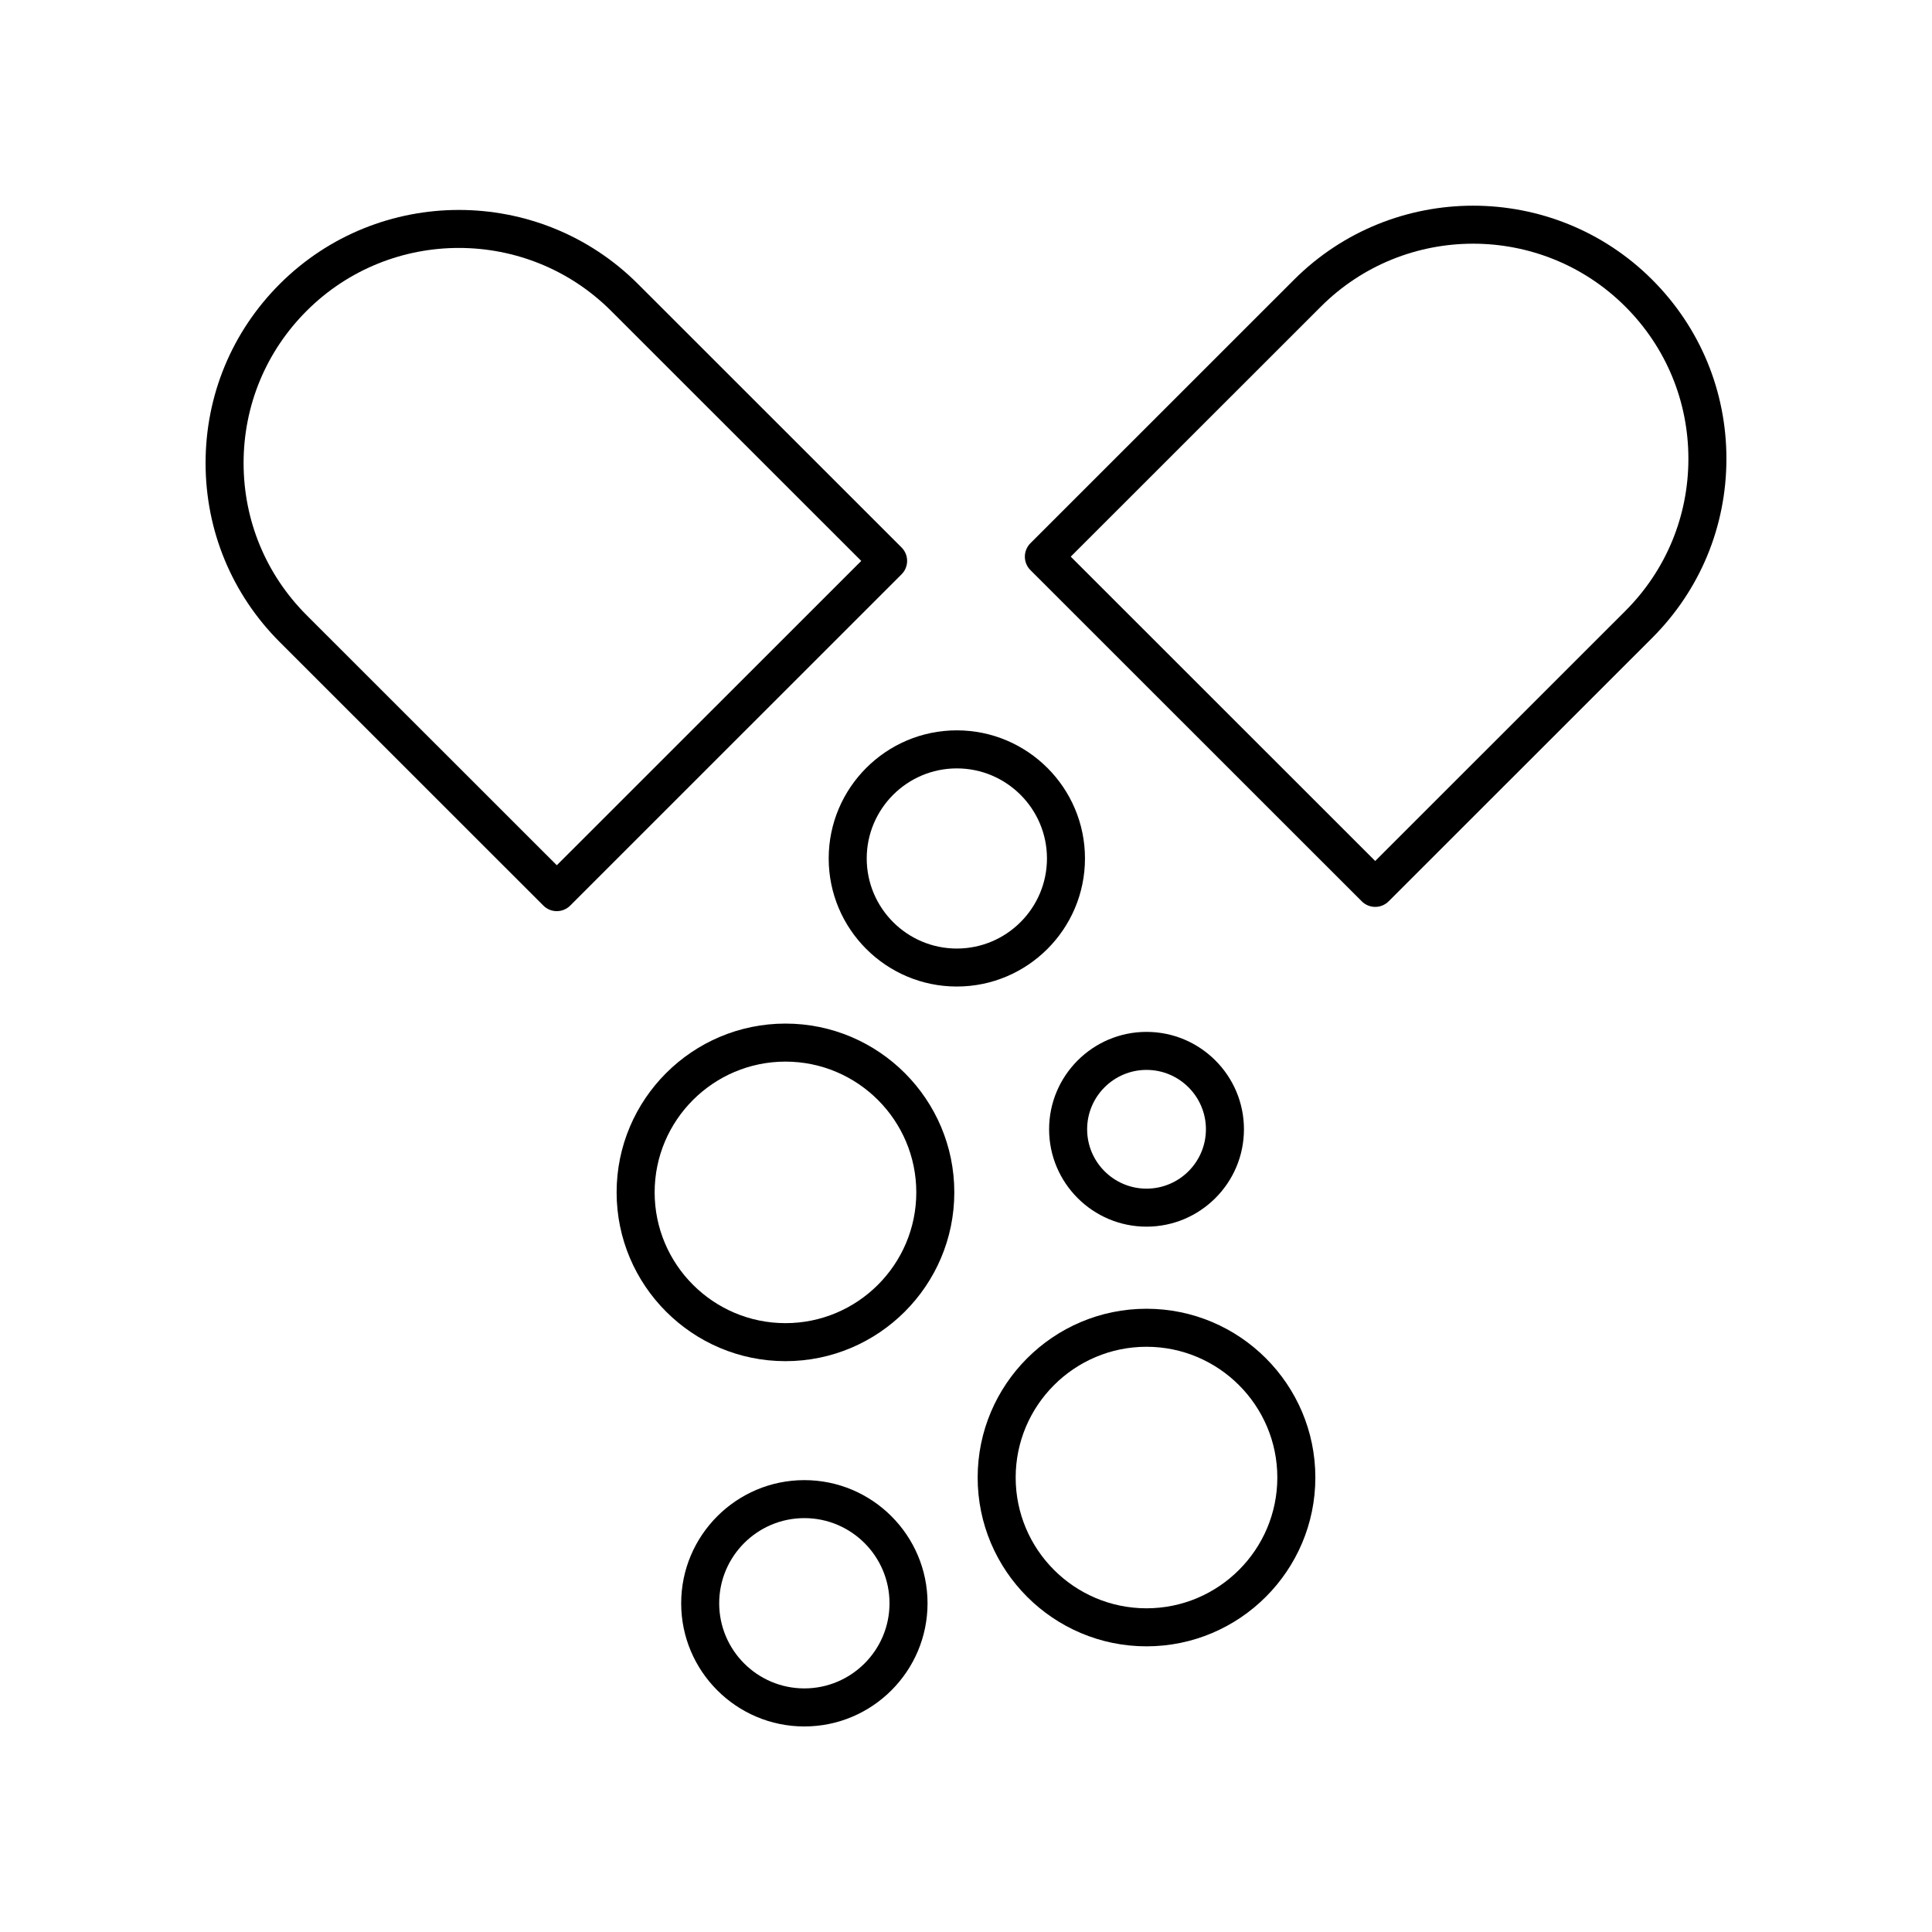 <?xml version="1.0" encoding="UTF-8"?>
<!-- The Best Svg Icon site in the world: iconSvg.co, Visit us! https://iconsvg.co -->
<svg fill="#000000" width="800px" height="800px" version="1.1" viewBox="144 144 512 512" xmlns="http://www.w3.org/2000/svg">
 <g>
  <path d="m313.07 219.26c-26.172-26.164-68.754-26.164-94.934 0-12.676 12.676-19.656 29.523-19.656 47.449s6.984 34.773 19.66 47.449l69.852 69.828c0.984 0.984 2.273 1.477 3.562 1.477 1.289 0 2.578-0.492 3.562-1.477l87.805-87.781c0.945-0.945 1.477-2.223 1.477-3.562s-0.527-2.621-1.477-3.562zm-21.512 154.04-66.297-66.266c-10.773-10.773-16.707-25.094-16.707-40.324s5.934-29.555 16.707-40.324c11.125-11.117 25.73-16.68 40.344-16.68 14.605 0 29.223 5.562 40.34 16.68l66.293 66.262z"/>
  <path d="m601.52 265.58c0-17.926-6.984-34.773-19.66-47.449-26.172-26.164-68.754-26.164-94.934 0l-69.852 69.828c-0.945 0.945-1.477 2.223-1.477 3.562 0 1.34 0.527 2.621 1.477 3.562l87.809 87.777c0.984 0.984 2.273 1.477 3.562 1.477 1.289 0 2.578-0.492 3.562-1.477l69.852-69.824c12.676-12.676 19.66-29.531 19.66-47.457zm-93.078 106.59-80.684-80.652 66.293-66.262c22.25-22.238 58.445-22.227 80.684 0 10.773 10.766 16.707 25.09 16.707 40.32s-5.934 29.555-16.707 40.328z"/>
  <path d="m447.84 417.46c-14.234 0-25.816 11.578-25.816 25.809 0 14.234 11.582 25.809 25.816 25.809 14.238 0 25.82-11.578 25.82-25.809s-11.582-25.809-25.82-25.809zm0 41.543c-8.68 0-15.738-7.059-15.738-15.734s7.059-15.734 15.738-15.734c8.68 0 15.742 7.059 15.742 15.734s-7.062 15.734-15.742 15.734z"/>
  <path d="m357.16 536.25c-18 0-32.641 14.641-32.641 32.641 0 17.992 14.641 32.637 32.641 32.637s32.648-14.641 32.648-32.637c0.004-18-14.648-32.641-32.648-32.641zm0 55.195c-12.445 0-22.566-10.121-22.566-22.562 0-12.445 10.125-22.566 22.566-22.566 12.449 0 22.57 10.121 22.57 22.566 0.004 12.441-10.121 22.562-22.57 22.562z"/>
  <path d="m397.57 337.55c-18.727 0-33.957 15.227-33.957 33.945 0 18.723 15.23 33.945 33.957 33.945 18.727 0 33.961-15.227 33.961-33.945s-15.238-33.945-33.961-33.945zm0 57.824c-13.168 0-23.879-10.711-23.879-23.871 0-13.16 10.711-23.871 23.879-23.871 13.168 0 23.887 10.711 23.887 23.871 0 13.16-10.719 23.871-23.887 23.871z"/>
  <path d="m352.16 415.26c-24.672 0-44.75 20.062-44.75 44.727 0 24.668 20.07 44.734 44.75 44.734 24.668 0 44.742-20.066 44.742-44.734 0.004-24.664-20.074-44.727-44.742-44.727zm0 79.387c-19.121 0-34.672-15.547-34.672-34.656s15.551-34.652 34.672-34.652c19.113 0 34.668 15.543 34.668 34.652s-15.551 34.656-34.668 34.656z"/>
  <path d="m403.09 535.56c0 24.668 20.07 44.734 44.742 44.734 24.672 0 44.75-20.066 44.75-44.734s-20.07-44.727-44.75-44.727c-24.668 0-44.742 20.066-44.742 44.727zm79.414 0c0 19.109-15.551 34.656-34.672 34.656-19.113 0-34.668-15.547-34.668-34.656s15.551-34.652 34.668-34.652c19.117 0 34.672 15.543 34.672 34.652z"/>
 </g>
</svg>